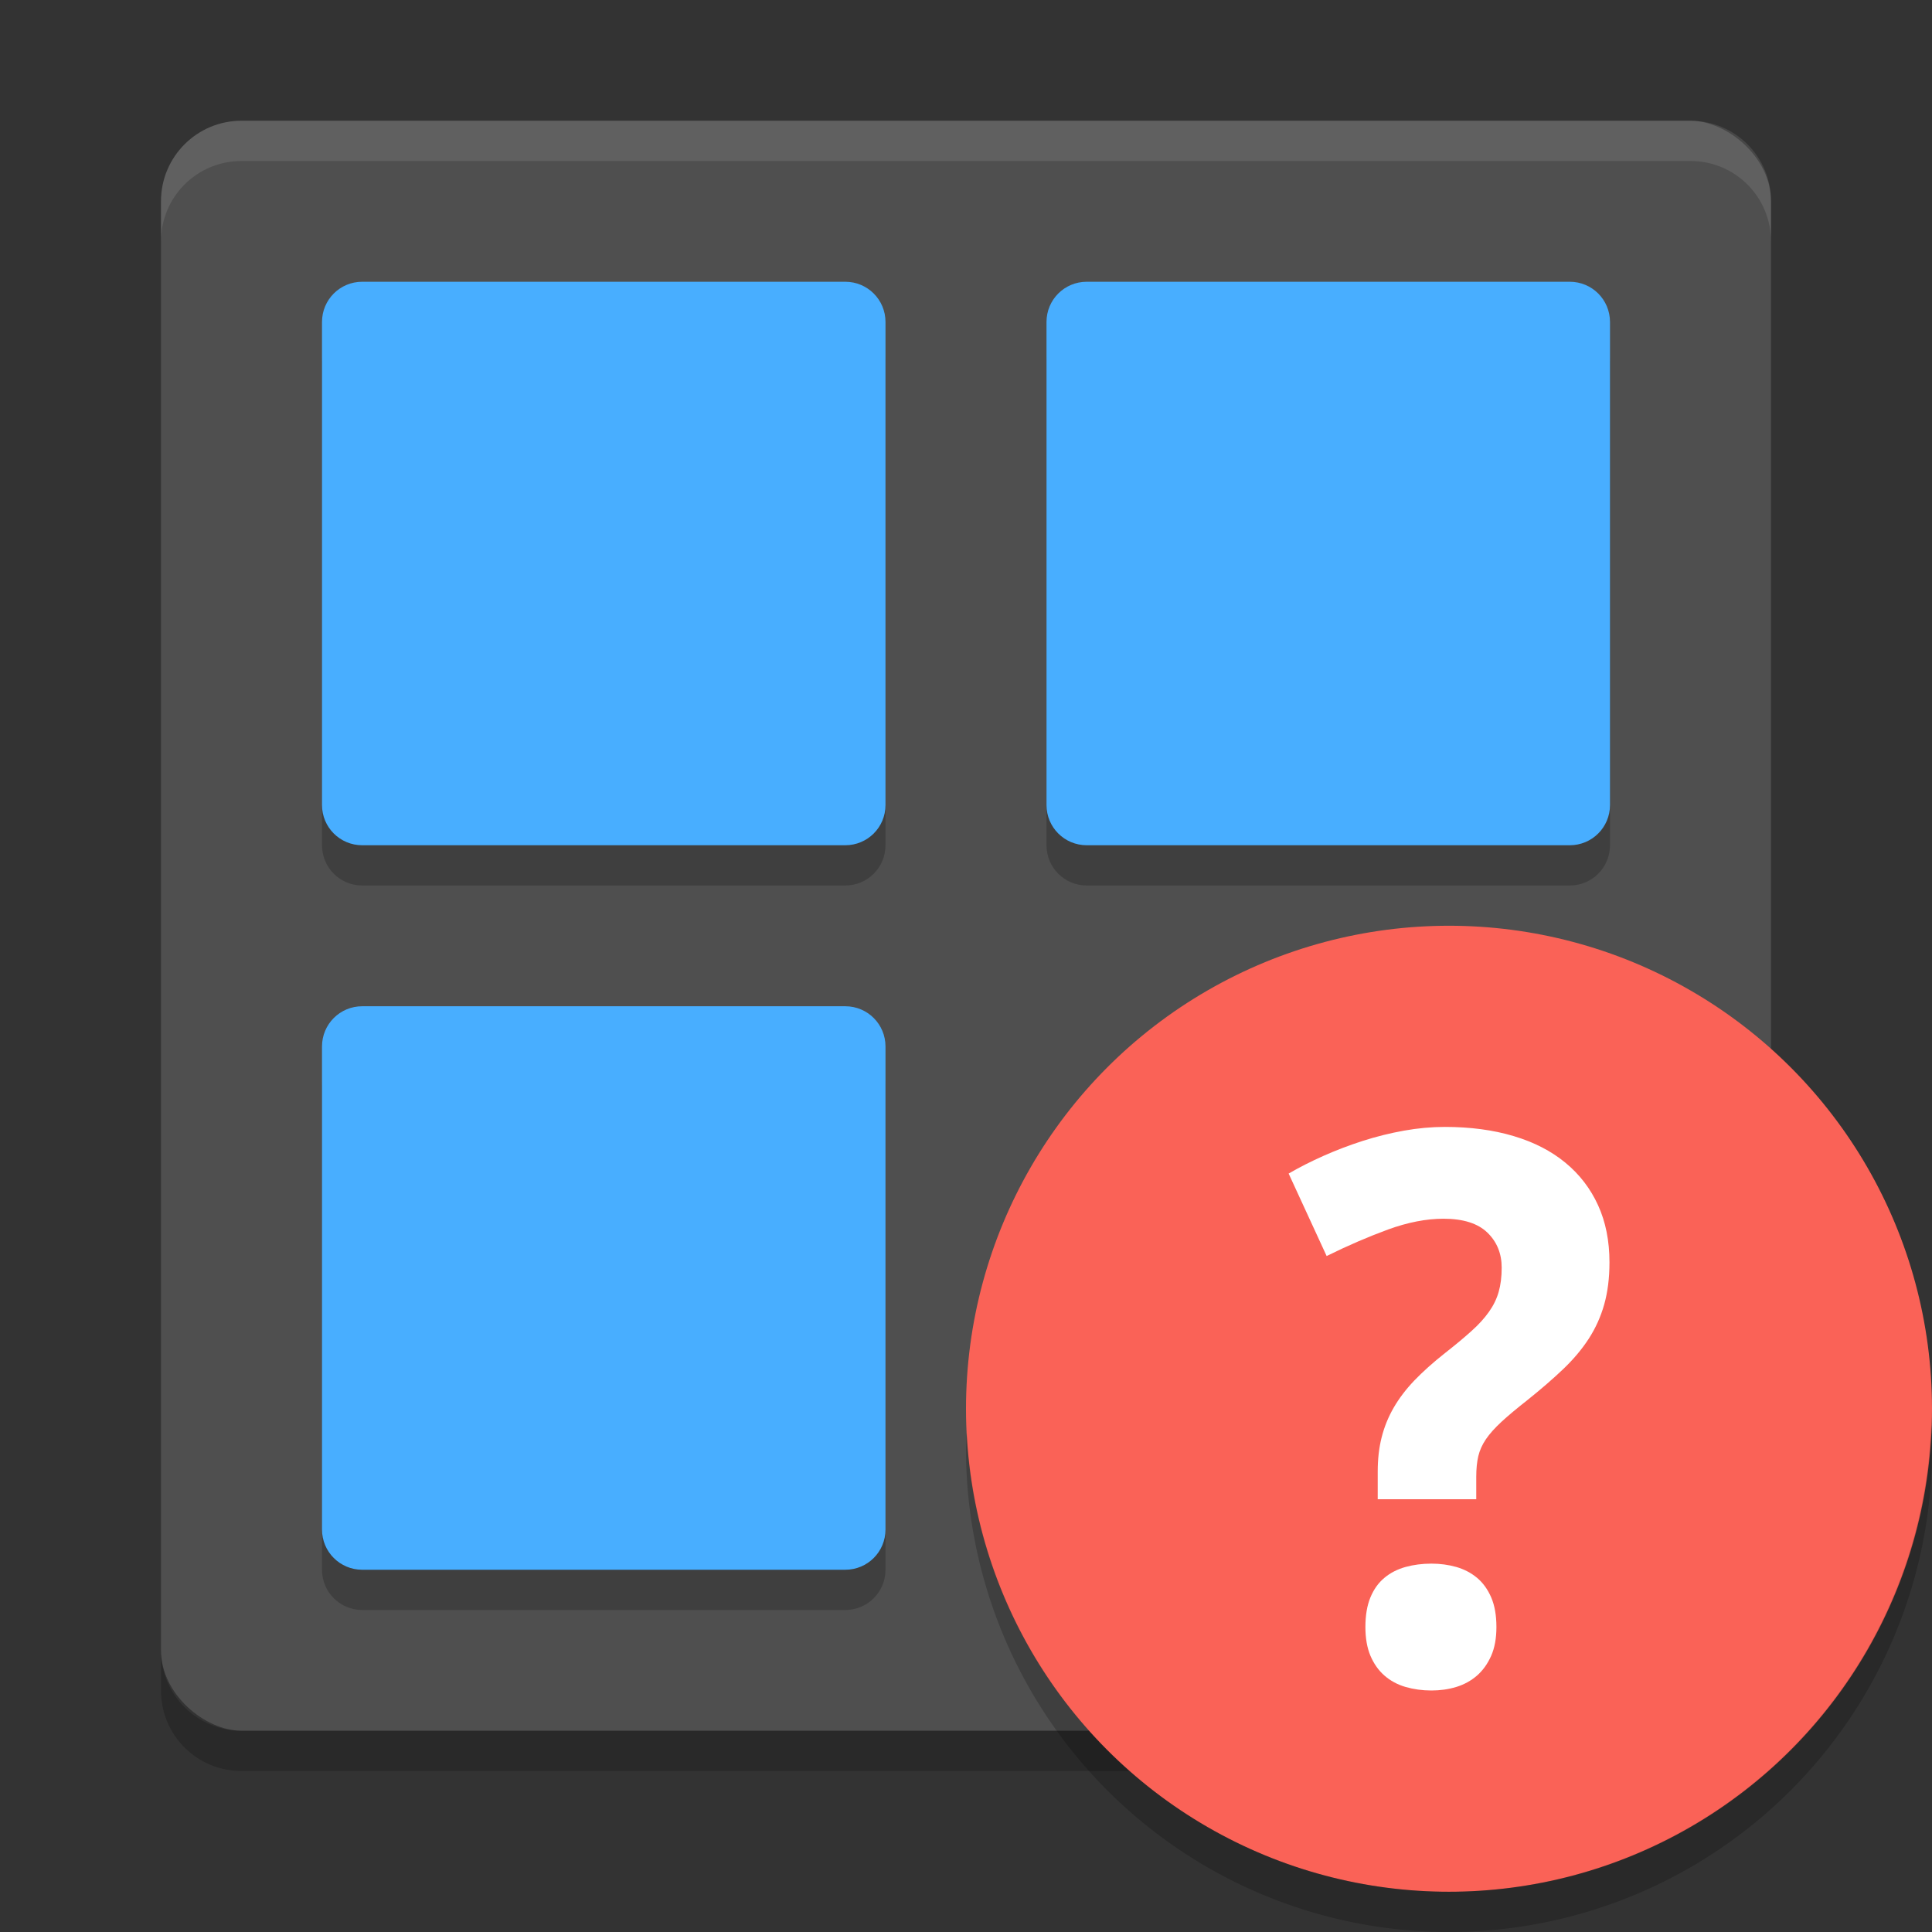 <svg xmlns="http://www.w3.org/2000/svg" width="48" height="48" version="1">
 <rect width="100%" height="100%" fill="#333333" stroke="none"/>
 <rect fill="#4f4f4f" width="40" height="40" x="-43" y="-44" rx="2" ry="2" transform="matrix(0,-1,-1,0,0,0)"/>
 <path fill="#fff" opacity=".1" d="m6 3c-1.108 0-2 0.892-2 2v1c0-1.108 0.892-2 2-2h36c1.108 0 2 0.892 2 2v-1c0-1.108-0.892-2-2-2h-36z"/>
 <path opacity=".2" d="m6 44c-1.108 0-2-0.892-2-2v-1c0 1.108 0.892 2 2 2h36c1.108 0 2-0.892 2-2v1c0 1.108-0.892 2-2 2h-36z"/>
 <g opacity=".2">
  <g>
   <path d="m9 8h12c0.554 0 1 0.446 1 1v12c0 0.554-0.446 1-1 1h-12c-0.554 0-1-0.446-1-1v-12c0-0.554 0.446-1 1-1z"/>
   <path d="m27 8h12c0.554 0 1 0.446 1 1v12c0 0.554-0.446 1-1 1h-12c-0.554 0-1-0.446-1-1v-12c0-0.554 0.446-1 1-1z"/>
  </g>
  <g transform="translate(0,18)">
   <path d="m9 8h12c0.554 0 1 0.446 1 1v12c0 0.554-0.446 1-1 1h-12c-0.554 0-1-0.446-1-1v-12c0-0.554 0.446-1 1-1z"/>
  </g>
 </g>
 <circle fill="#fa6257" cx="36" cy="35" r="12"/>
 <path fill="#fff" d="m33.923 40.423c0-0.291 0.042-0.536 0.125-0.737 0.083-0.2 0.199-0.363 0.348-0.486 0.148-0.124 0.323-0.213 0.524-0.269 0.2-0.055 0.415-0.083 0.644-0.083 0.217 0 0.422 0.028 0.617 0.083 0.194 0.056 0.366 0.145 0.515 0.269 0.148 0.124 0.265 0.286 0.352 0.486 0.087 0.201 0.13 0.447 0.13 0.737 0 0.278-0.043 0.517-0.13 0.714-0.087 0.197-0.204 0.362-0.352 0.492-0.149 0.129-0.32 0.223-0.515 0.283-0.194 0.059-0.4 0.088-0.617 0.088-0.229 0-0.443-0.03-0.644-0.088-0.201-0.059-0.376-0.153-0.524-0.283-0.149-0.13-0.264-0.295-0.348-0.492-0.083-0.197-0.125-0.436-0.125-0.714m0.306-3.171v-0.685c0-0.315 0.032-0.601 0.098-0.858 0.065-0.257 0.163-0.5 0.297-0.733 0.133-0.231 0.304-0.457 0.514-0.677 0.211-0.219 0.464-0.447 0.761-0.681 0.26-0.204 0.479-0.386 0.658-0.548 0.18-0.16 0.324-0.32 0.436-0.478 0.111-0.157 0.192-0.322 0.241-0.495 0.05-0.174 0.075-0.375 0.075-0.603 0-0.352-0.12-0.644-0.357-0.872-0.238-0.229-0.601-0.343-1.09-0.343-0.426 0-0.885 0.089-1.377 0.268-0.49 0.18-1 0.399-1.525 0.659l-0.944-2.049c0.265-0.155 0.554-0.301 0.866-0.44 0.313-0.139 0.637-0.263 0.973-0.371 0.337-0.108 0.679-0.193 1.024-0.255 0.346-0.062 0.686-0.093 1.02-0.093 0.63 0 1.199 0.076 1.705 0.227 0.507 0.151 0.937 0.372 1.289 0.663 0.353 0.291 0.623 0.644 0.811 1.057 0.189 0.414 0.283 0.887 0.283 1.418 0 0.389-0.044 0.737-0.13 1.043-0.086 0.306-0.215 0.591-0.384 0.853-0.171 0.263-0.384 0.517-0.64 0.76-0.256 0.244-0.555 0.502-0.895 0.774-0.26 0.204-0.472 0.382-0.636 0.533-0.163 0.151-0.292 0.295-0.384 0.43-0.093 0.137-0.156 0.277-0.19 0.422-0.034 0.145-0.051 0.316-0.051 0.514v0.556h-2.447z"/>
 <path opacity=".2" d="m47.98 35.406a12 12 0 0 1 -11.98 11.594 12 12 0 0 1 -11.98 -11.406 12 12 0 0 0 -0.02 0.406 12 12 0 0 0 12 12 12 12 0 0 0 12 -12 12 12 0 0 0 -0.02 -0.594z"/>
 <g fill="#48aeff" transform="translate(0,-1)">
  <g>
   <path d="m9 8h12c0.554 0 1 0.446 1 1v12c0 0.554-0.446 1-1 1h-12c-0.554 0-1-0.446-1-1v-12c0-0.554 0.446-1 1-1z"/>
   <path d="m27 8h12c0.554 0 1 0.446 1 1v12c0 0.554-0.446 1-1 1h-12c-0.554 0-1-0.446-1-1v-12c0-0.554 0.446-1 1-1z"/>
  </g>
  <g transform="translate(0,18)">
   <path d="m9 8h12c0.554 0 1 0.446 1 1v12c0 0.554-0.446 1-1 1h-12c-0.554 0-1-0.446-1-1v-12c0-0.554 0.446-1 1-1z"/>
  </g>
 </g>
</svg>
